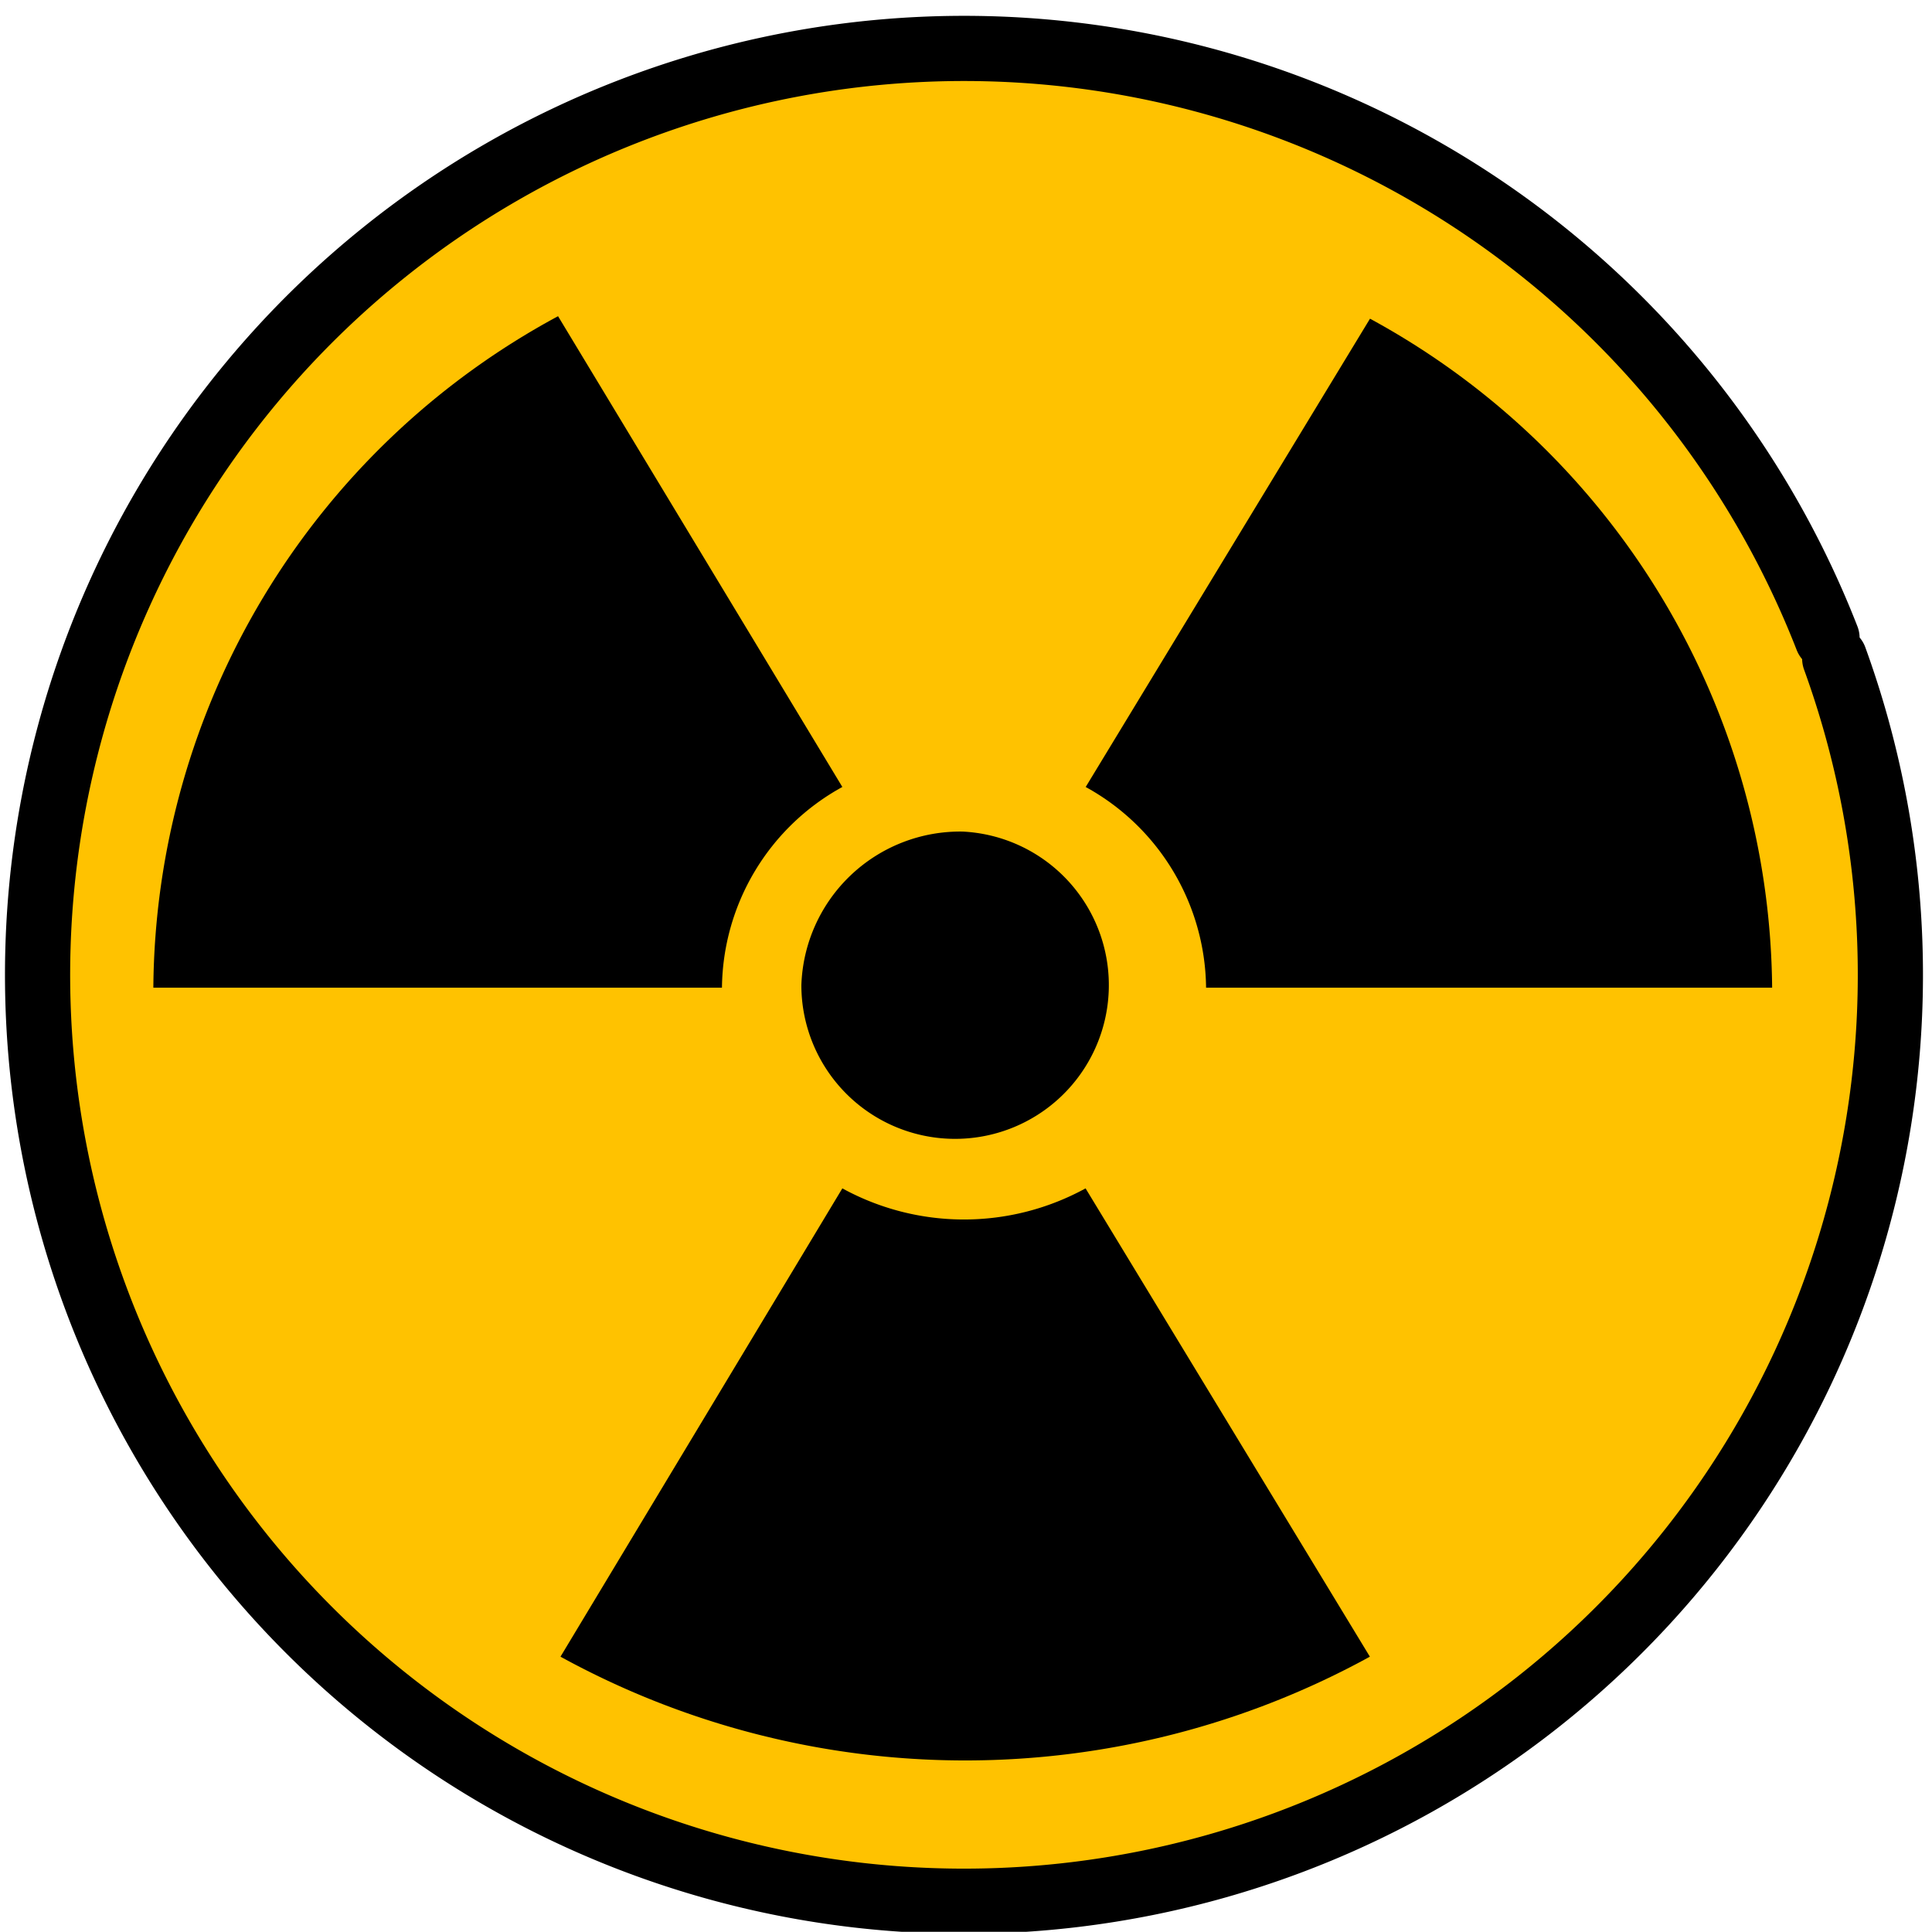 <svg viewBox="0 0 79.436 79.427" height="79.427" width="79.436" xmlns="http://www.w3.org/2000/svg">
  <g transform="translate(2446.45 5555)" data-sanitized-data-name="Group 491" data-name="Group 491" id="Group_491">
    <g transform="translate(-2445 -5553)" data-sanitized-data-name="Group 489" data-name="Group 489" id="Group_489">
      <path fill-rule="evenodd" fill="#ffc200" transform="translate(-337.247 -56.099)" d="M411.233,81.175a38.09,38.09,0,1,1-.316-.839" data-sanitized-data-name="Path 1038" data-name="Path 1038" id="Path_1038"></path>
      <path stroke-width="2.68" stroke-linejoin="round" stroke-linecap="round" stroke="#000" fill="none" transform="translate(-337.247 -56.099)" d="M411.233,81.175a38.09,38.09,0,1,1-.316-.839" data-sanitized-data-name="Path 1039" data-name="Path 1039" id="Path_1039"></path>
    </g>
    <rect fill="none" transform="translate(-2446 -5555)" height="78.99" width="78.986" data-sanitized-data-name="Rectangle 305" data-name="Rectangle 305" id="Rectangle_305"></rect>
    <g transform="translate(-0.359 1.839)" data-sanitized-data-name="Group 490" data-name="Group 490" id="Group_490">
      <path transform="translate(-2780.942 -5610.348)" d="M374.435,87.7a6.321,6.321,0,1,1-6.635,6.316,6.533,6.533,0,0,1,6.635-6.316" data-sanitized-data-name="Path 1040" data-name="Path 1040" id="Path_1040"></path>
      <path transform="translate(-2780.352 -5610.736)" d="M383.85,94.507a9.525,9.525,0,0,0-4.95-8.252L390.59,67a31.618,31.618,0,0,1,16.534,27.507Z" data-sanitized-data-name="Path 1041" data-name="Path 1041" id="Path_1041"></path>
      <path transform="translate(-2781.441 -5610.078)" d="M369.984,102.1a10.407,10.407,0,0,0,10,0l11.69,19.255a34.582,34.582,0,0,1-33.279,0Z" data-sanitized-data-name="Path 1042" data-name="Path 1042" id="Path_1042"></path>
      <path transform="translate(-2782.286 -5610.738)" d="M370.829,86.256a9.525,9.525,0,0,0-4.95,8.252H342.5A31.622,31.622,0,0,1,359.14,66.9Z" data-sanitized-data-name="Path 1043" data-name="Path 1043" id="Path_1043"></path>
    </g>
    <rect fill="none" transform="translate(-2446 -5554)" height="76.702" width="78.986" data-sanitized-data-name="Rectangle 306" data-name="Rectangle 306" id="Rectangle_306"></rect>
  </g>
</svg>
